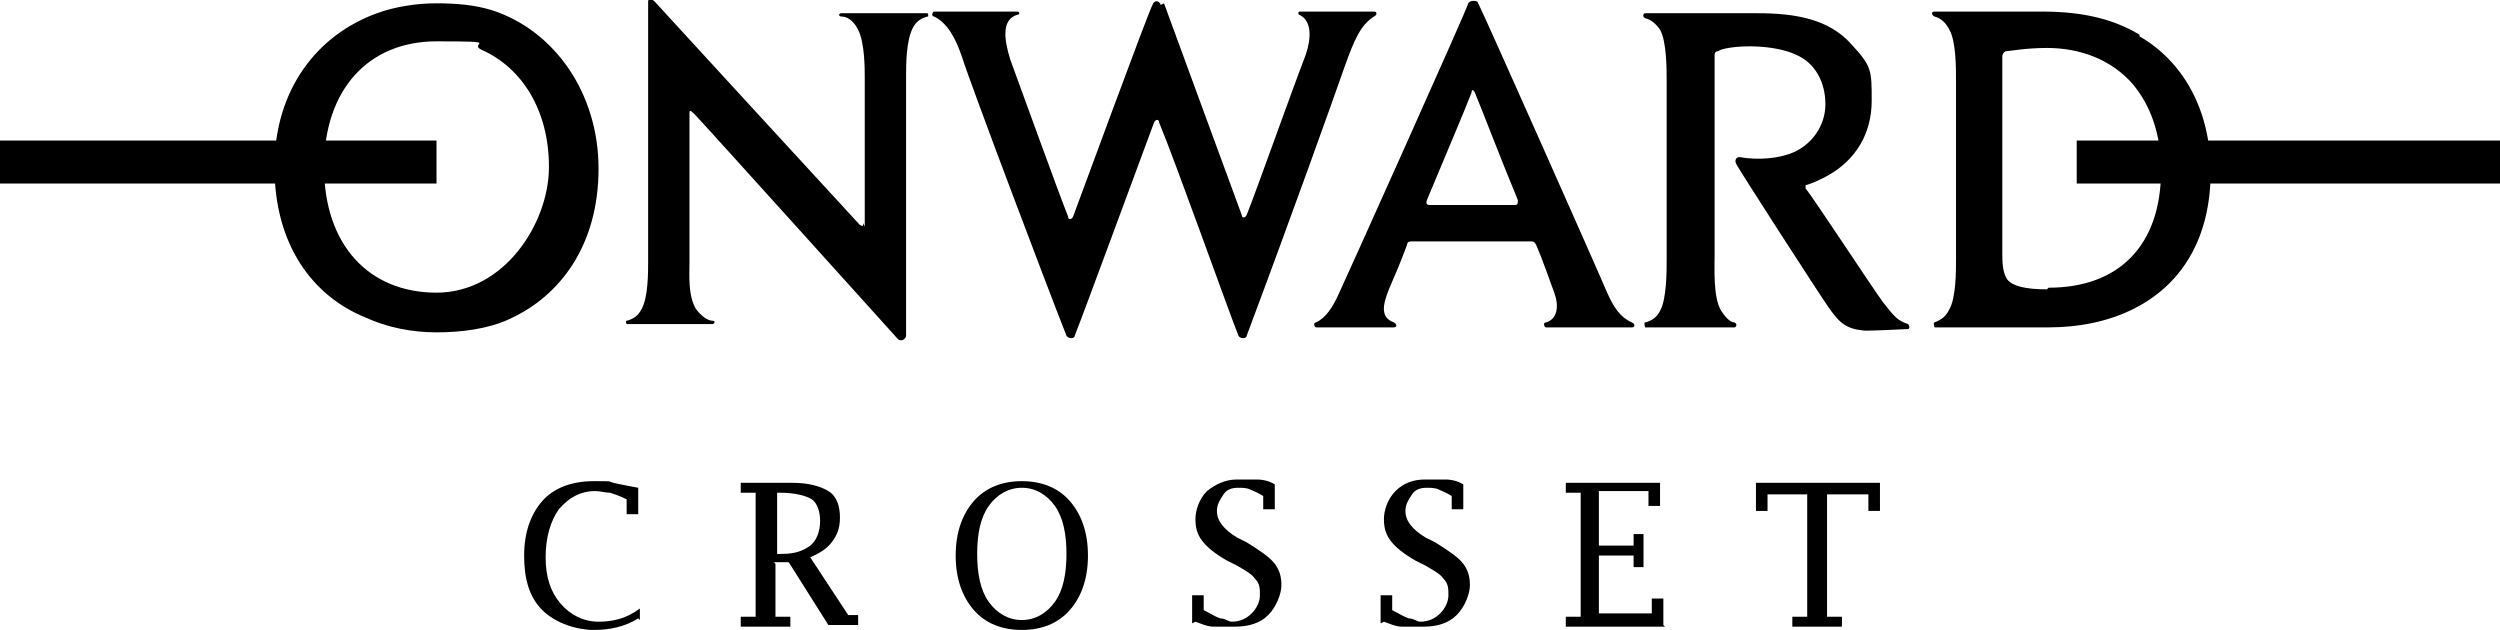 <?xml version="1.0" encoding="UTF-8"?>
<svg id="_レイヤー_2" xmlns="http://www.w3.org/2000/svg" version="1.1" viewBox="0 0 151.2 38.1">
  <!-- Generator: Adobe Illustrator 29.4.0, SVG Export Plug-In . SVG Version: 2.1.0 Build 152)  -->
  <g id="_レイヤー_2-2">
    <g id="design">
      <path d="M38.6,37.4c-.8.5-1.7.7-2.7.7s-2.3-.4-3.1-1.2c-.8-.8-1.1-1.9-1.1-3.3s.4-2.5,1.1-3.3c.7-.8,1.8-1.2,3.1-1.2s.8,0,1.2.1,1,.2,1.5.3v1.6h-.7v-.9c-.4-.2-.7-.3-1-.4-.3,0-.6-.1-.9-.1-.9,0-1.6.4-2.2,1.1-.5.7-.8,1.7-.8,2.9s.3,2.1.9,2.8c.6.7,1.4,1.1,2.3,1.1s1.7-.2,2.5-.8v.7h0,0Z"/>
      <path d="M46.9,34.1v3.2h.9v.6h-3v-.6h.9v-7.5h-.9v-.6h3.1c1,0,1.7.2,2.2.5s.7.9.7,1.6-.2,1.1-.5,1.5-.8.7-1.3.9l2.3,3.5h.6v.6h-1.8l-2.4-3.8h-.9ZM46.9,33.5h.4c.8,0,1.3-.2,1.7-.5s.6-.9.6-1.5-.2-1.1-.5-1.3c-.3-.2-1-.4-1.9-.4h-.2s0,3.7,0,3.7Z"/>
      <path d="M61.8,38.1c-1.2,0-2.2-.4-2.9-1.2-.7-.8-1.1-1.9-1.1-3.3s.4-2.5,1.1-3.3,1.7-1.2,2.9-1.2,2.2.4,2.9,1.2,1.1,1.9,1.1,3.3-.4,2.5-1.1,3.3-1.7,1.2-2.9,1.2ZM61.8,37.5c.8,0,1.5-.4,2-1.1s.7-1.7.7-2.9-.2-2.2-.7-2.9-1.2-1.1-2-1.1-1.5.4-2,1.1-.7,1.7-.7,2.9.2,2.2.7,2.9,1.2,1.1,2,1.1h0Z"/>
      <path d="M72.1,37.7v-1.7h.7v.9c.4.2.7.4,1,.5.3,0,.5.2.7.2.5,0,.9-.2,1.2-.5s.5-.7.5-1.1,0-.7-.3-1c-.2-.3-.6-.5-1.1-.8l-.6-.3c-.7-.4-1.2-.8-1.5-1.2s-.4-.8-.4-1.3.2-1.2.7-1.7c.5-.4,1.1-.7,1.8-.7s.8,0,1.2,0c.4,0,.8.1,1.1.3v1.5h-.7v-.8c-.3-.2-.6-.3-.8-.4s-.5-.1-.7-.1c-.4,0-.7.1-.9.4s-.4.6-.4,1c0,.6.4,1.1,1.2,1.6l.6.3c.8.5,1.4.9,1.7,1.3.3.4.4.8.4,1.3s-.3,1.3-.8,1.8-1.2.7-2,.7-.9,0-1.3,0c-.4,0-.8-.2-1.1-.3Z"/>
      <path d="M83.5,37.7v-1.7h.7v.9c.4.2.7.4,1,.5.3,0,.5.2.7.2.5,0,.9-.2,1.2-.5s.5-.7.5-1.1,0-.7-.3-1c-.2-.3-.6-.5-1.1-.8l-.6-.3c-.7-.4-1.2-.8-1.5-1.2s-.4-.8-.4-1.3.2-1.2.7-1.7,1.1-.7,1.8-.7.8,0,1.2,0c.4,0,.8.1,1.1.3v1.5h-.7v-.8c-.3-.2-.6-.3-.8-.4s-.5-.1-.7-.1c-.4,0-.7.1-.9.4s-.4.6-.4,1c0,.6.4,1.1,1.2,1.6l.6.3c.8.5,1.4.9,1.7,1.3.3.4.4.8.4,1.3s-.3,1.3-.8,1.8-1.2.7-2,.7-.9,0-1.3,0c-.4,0-.8-.2-1.1-.3Z"/>
      <path d="M100.7,37.9h-6v-.6h.9v-7.5h-.9v-.6h5.7v1.4h-.7v-.9h-3v3.3h2.1v-.7h.6v2h-.6v-.7h-2.1v3.5h3.2v-.9h.7v1.6h0Z"/>
      <path d="M109.4,29.9h-2.5v1h-.7v-1.7h7.5v1.7h-.7v-1h-2.5v7.4h.9v.6h-3v-.6h.9v-7.4h0Z"/>
      <path d="M70.4.2c.1.3,4.3,11.7,4.7,12.8,0,.2.2.2.3,0,.6-1.5,2.8-7.7,3.5-9.5.2-.5.7-2.1-.3-2.6-.1,0-.1-.2,0-.2h4.5c.2,0,.2.2,0,.3-.8.5-1.2,1.4-1.8,3.1-.7,2-3.2,9-5.9,16.2,0,.2-.4.2-.5,0-.6-1.5-3.8-10.5-4.8-12.9,0-.2-.2-.2-.3,0-.9,2.4-4.2,11.4-4.8,12.9,0,.2-.4.2-.5,0-1-2.5-5.8-15.2-6.3-16.8-.4-1.2-.9-2.1-1.7-2.5-.2,0-.1-.3,0-.3h5c.2,0,.2.2,0,.2-.9.3-.8,1.4-.4,2.7.7,1.9,2.9,8,3.5,9.5,0,.2.2.2.3,0,.3-.8,4.6-12.5,4.8-12.8.1-.3.4-.3.5,0h0Z"/>
      <path d="M86.5,12.4c-.1,0-.3,0-.2-.3,1-2.4,2.4-5.7,2.7-6.5,0-.2.1-.2.2,0,.5,1.2,1.6,4.1,2.6,6.5,0,.2,0,.3-.2.3,0,0-5.2,0-5.2,0ZM92.6,14.6c.1,0,.2,0,.3.2.4.9.8,2.1,1.1,2.9.3.8.2,1.6-.5,1.8-.2,0-.1.3,0,.3h5.2c.2,0,.2-.2,0-.3-.7-.3-1.1-.9-1.5-1.8-.5-1.2-7.7-17.4-7.8-17.5,0-.2-.5-.2-.6,0,0,.2-7.6,17.1-7.8,17.5-.4.9-.8,1.5-1.4,1.8-.2,0-.1.3,0,.3h4.7c.2,0,.2-.2,0-.3-.8-.3-.7-1-.3-2,.3-.7.7-1.6,1.1-2.7,0-.2.2-.2.3-.2h7,0Z"/>
      <path d="M29.7.6c-1-.3-2.1-.4-3.3-.4s-2.5.2-3.6.6c-3.6,1.3-6.2,4.6-6.2,9.3s2.3,7.8,5.5,9.1c1.3.6,2.8.9,4.3.9s3.1-.2,4.4-.8c3.1-1.4,5.4-4.5,5.4-9.1S33.5,1.8,29.7.6ZM26.4,17.7c-4.1,0-6.8-2.9-6.8-7.6s2.7-7.6,6.8-7.6,1.9.1,2.7.5c2.5,1.1,4.1,3.7,4.1,7.1s-2.7,7.6-6.8,7.6Z"/>
      <path d="M52.2,13.5c0,.2,0,.2-.2.1-.2-.2-12.4-13.5-12.4-13.5-.2-.2-.4-.2-.4,0v15.7c0,.7,0,2.2-.4,2.9-.2.4-.5.6-.9.7-.1,0,0,.2,0,.2h5.2c.1,0,.2-.2,0-.2-.3,0-.7-.3-1-.7-.5-.8-.4-2.1-.4-2.9V6.9c0-.2,0-.3.3,0,.4.4,12.3,13.6,12.3,13.6.2.2.5,0,.5-.2V4.6c0-.7,0-2.1.4-2.9.2-.4.5-.6.9-.7.1,0,0-.2,0-.2h-5.2c-.2,0-.2.2,0,.2.3,0,.7.2,1,.8.4.8.4,2.3.4,3v8.9h0Z"/>
      <path d="M104.1,3c1-.3,3.2-.3,4.5.3,1.2.5,1.8,1.7,1.8,3s-.8,2.4-1.9,2.9c-.9.4-2.2.5-3.3.3-.2,0-.3.2-.2.4,0,.1,5.1,8,5.6,8.7.7,1,1.1,1.3,2.2,1.4.7,0,2.5-.1,2.6-.1.1,0,.1-.2,0-.3-.6-.2-.8-.4-1.5-1.3-.6-.8-4.4-6.6-4.7-6.9,0,0,0-.2,0-.2.4-.1.8-.3,1.2-.5,1.9-1,2.8-2.7,2.8-4.6s0-2.1-1.3-3.5c-1.3-1.4-3.2-1.8-5.6-1.8h-6.8c-.1,0-.2.2,0,.3.4.1.7.4.9.7.4.7.4,2.4.4,3.1v10.8c0,.7,0,2.4-.4,3.1-.2.4-.5.6-.9.7-.1,0,0,.3,0,.3h5.4c.1,0,.2-.2,0-.3-.3,0-.6-.4-.8-.7-.5-.8-.4-2.6-.4-3.4V3.3c0,0,0-.2.2-.2h0Z"/>
      <path d="M129.4,2.1c-1.5-.9-3.3-1.4-5.9-1.4-1.1,0-6.2,0-6.5,0-.2,0-.2.2,0,.3.4.1.7.4.9.8.4.7.4,2.3.4,3.1v10.8c0,.7,0,2.3-.4,3-.2.4-.4.6-.9.8-.1,0,0,.3,0,.3.6,0,5.5,0,6.9,0,3.8,0,6.9-1.5,8.5-4.2.9-1.5,1.3-3.3,1.3-5.2,0-3.8-1.7-6.7-4.3-8.2h0ZM123.8,17.5c-1.3,0-2.1-.2-2.4-.6-.2-.3-.3-.7-.3-1.5V3.4c0,0,0-.2.2-.3.2,0,1.2-.2,2.5-.2,2,0,3.9.7,5.2,2.2,1,1.2,1.7,2.9,1.7,5.2,0,4.6-2.6,7.1-6.8,7.1h0Z"/>
      <rect y="8.5" width="26.4" height="2.6"/>
      <rect x="125.6" y="8.5" width="25.6" height="2.6"/>
    </g>
  </g>
</svg>